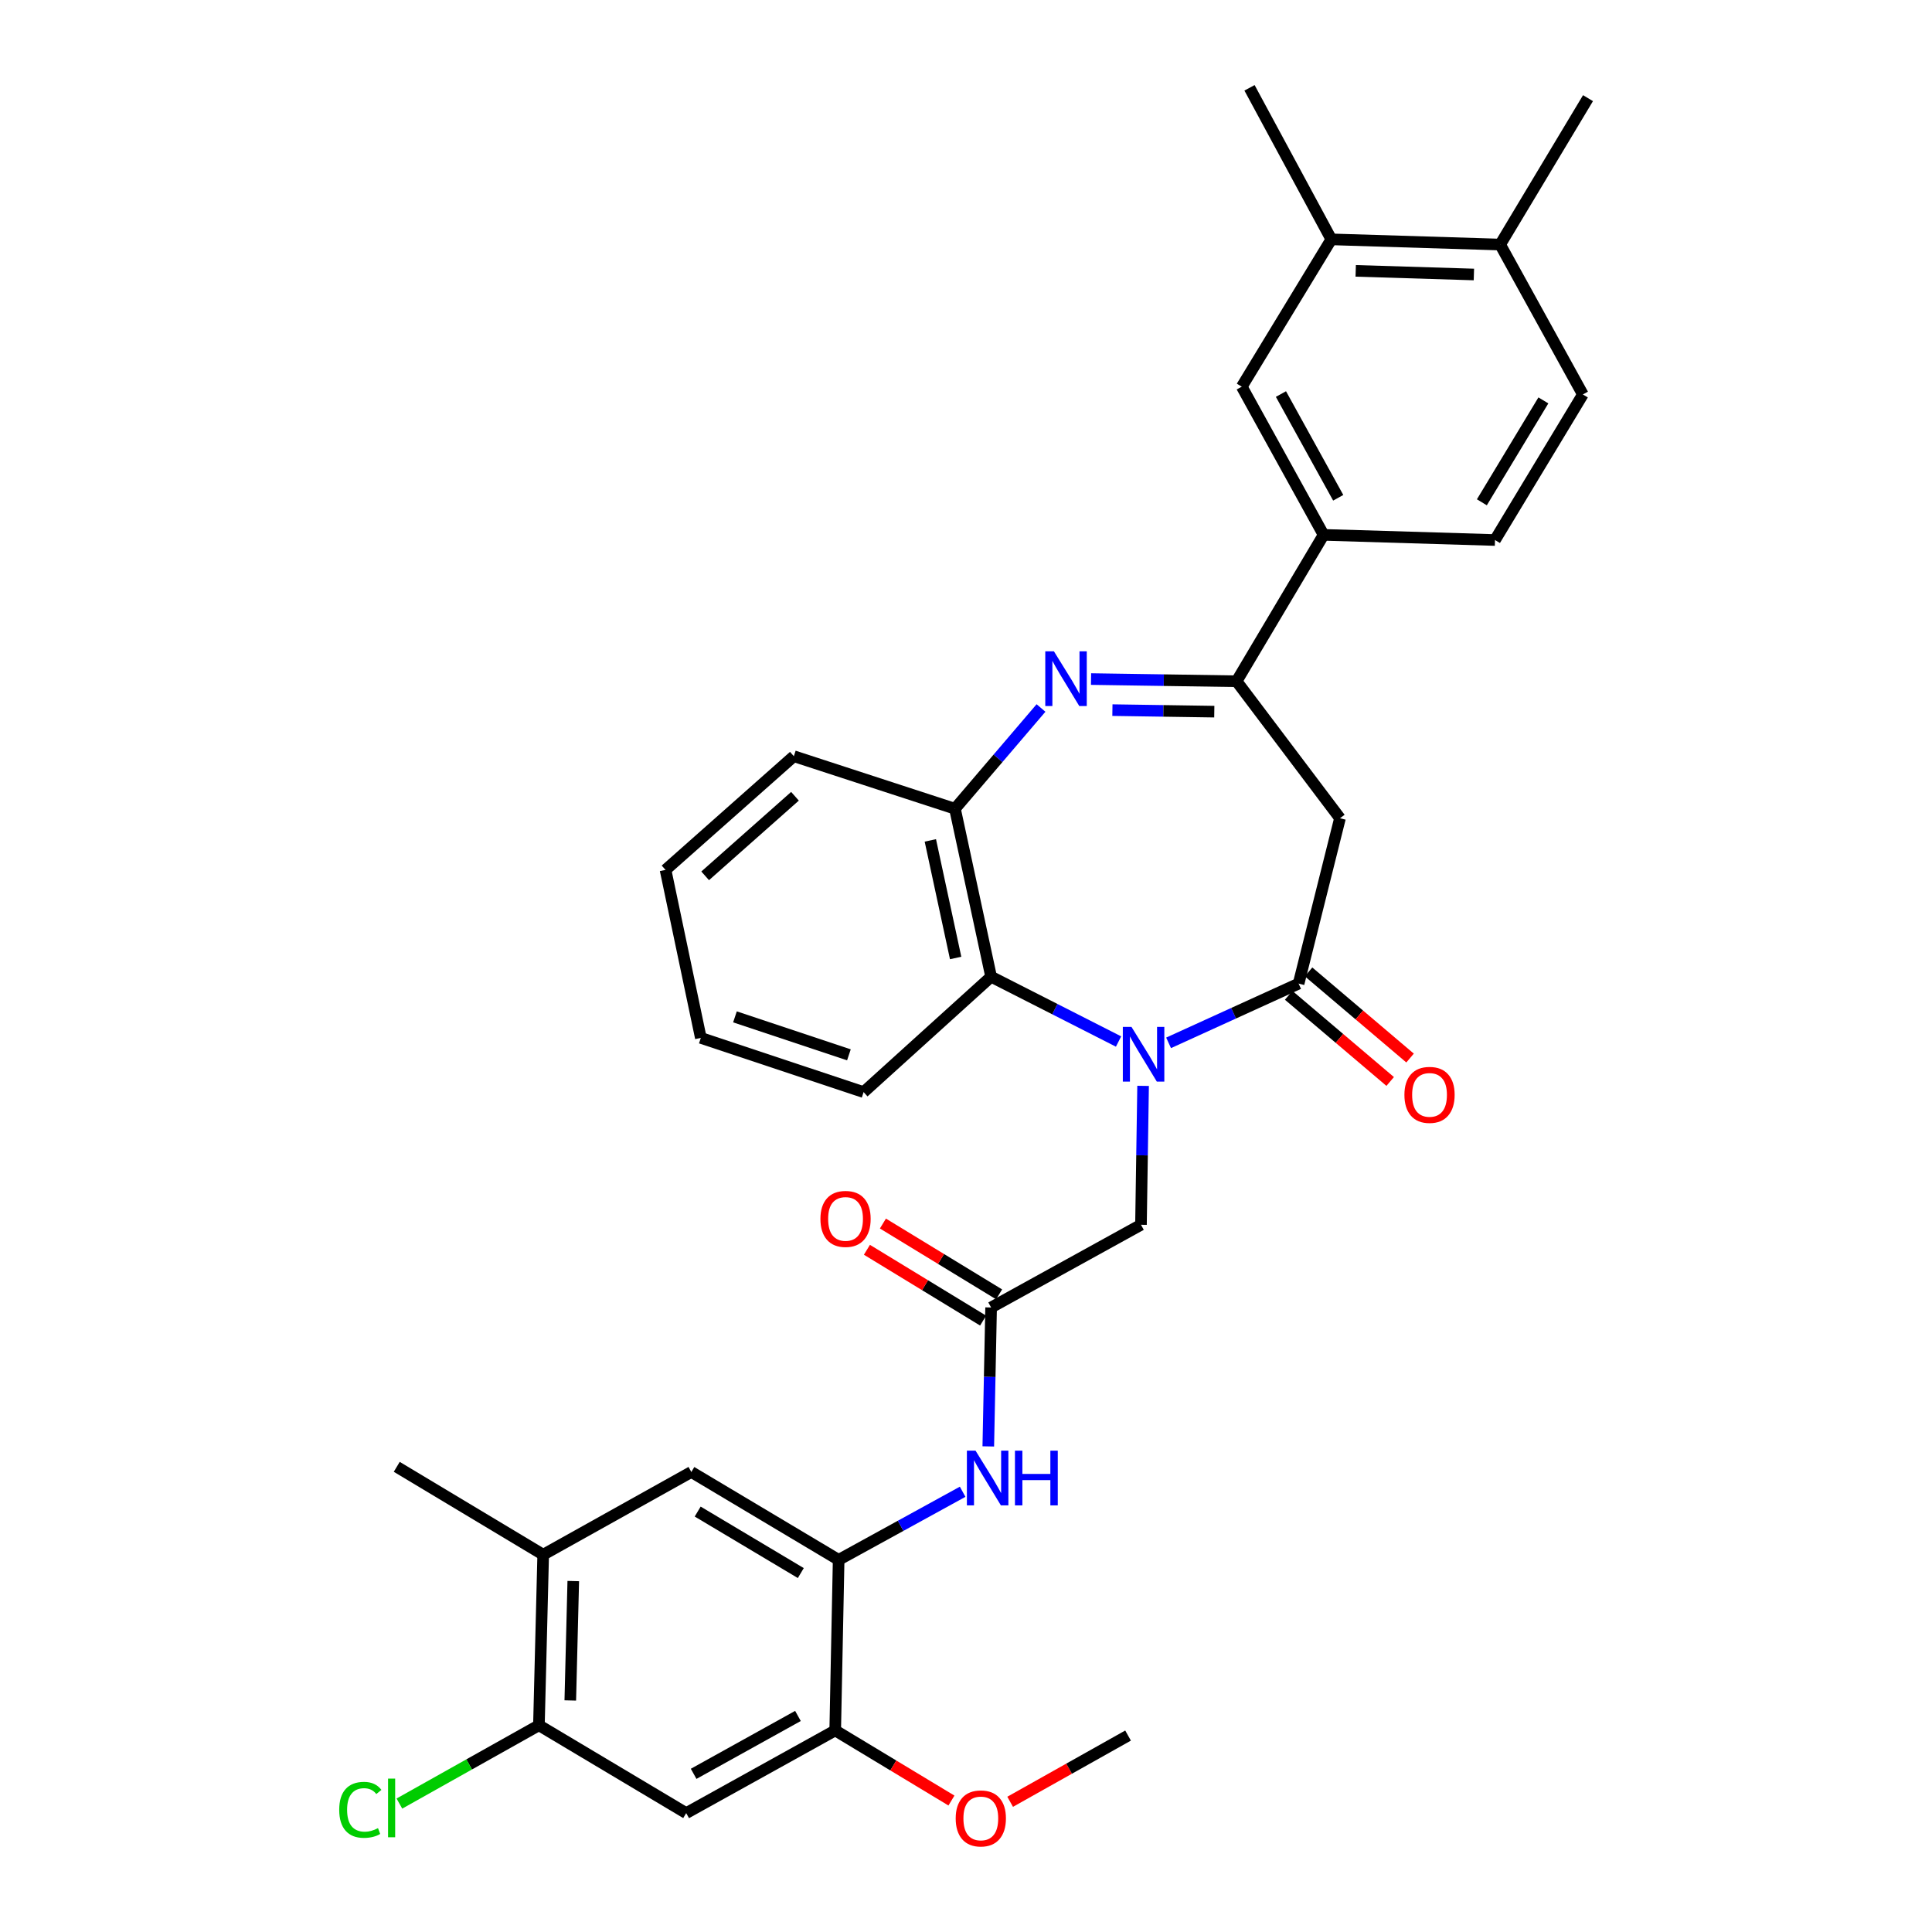 <?xml version='1.0' encoding='iso-8859-1'?>
<svg version='1.1' baseProfile='full'
              xmlns='http://www.w3.org/2000/svg'
                      xmlns:rdkit='http://www.rdkit.org/xml'
                      xmlns:xlink='http://www.w3.org/1999/xlink'
                  xml:space='preserve'
width='1000px' height='1000px' viewBox='0 0 1000 1000'>
<!-- END OF HEADER -->
<rect style='opacity:1.0;fill:#FFFFFF;stroke:none' width='1000' height='1000' x='0' y='0'> </rect>
<path class='bond-0' d='M 604.856,539.78 L 638.509,524.445' style='fill:none;fill-rule:evenodd;stroke:#0000FF;stroke-width:6px;stroke-linecap:butt;stroke-linejoin:miter;stroke-opacity:1' />
<path class='bond-0' d='M 638.509,524.445 L 672.161,509.111' style='fill:none;fill-rule:evenodd;stroke:#000000;stroke-width:6px;stroke-linecap:butt;stroke-linejoin:miter;stroke-opacity:1' />
<path class='bond-4' d='M 578.958,539.092 L 545.977,522.321' style='fill:none;fill-rule:evenodd;stroke:#0000FF;stroke-width:6px;stroke-linecap:butt;stroke-linejoin:miter;stroke-opacity:1' />
<path class='bond-4' d='M 545.977,522.321 L 512.996,505.549' style='fill:none;fill-rule:evenodd;stroke:#000000;stroke-width:6px;stroke-linecap:butt;stroke-linejoin:miter;stroke-opacity:1' />
<path class='bond-11' d='M 591.662,562.046 L 591.115,597.995' style='fill:none;fill-rule:evenodd;stroke:#0000FF;stroke-width:6px;stroke-linecap:butt;stroke-linejoin:miter;stroke-opacity:1' />
<path class='bond-11' d='M 591.115,597.995 L 590.568,633.944' style='fill:none;fill-rule:evenodd;stroke:#000000;stroke-width:6px;stroke-linecap:butt;stroke-linejoin:miter;stroke-opacity:1' />
<path class='bond-3' d='M 672.161,509.111 L 693.574,423.523' style='fill:none;fill-rule:evenodd;stroke:#000000;stroke-width:6px;stroke-linecap:butt;stroke-linejoin:miter;stroke-opacity:1' />
<path class='bond-18' d='M 667.015,515.175 L 693.285,537.471' style='fill:none;fill-rule:evenodd;stroke:#000000;stroke-width:6px;stroke-linecap:butt;stroke-linejoin:miter;stroke-opacity:1' />
<path class='bond-18' d='M 693.285,537.471 L 719.556,559.767' style='fill:none;fill-rule:evenodd;stroke:#FF0000;stroke-width:6px;stroke-linecap:butt;stroke-linejoin:miter;stroke-opacity:1' />
<path class='bond-18' d='M 677.308,503.047 L 703.578,525.343' style='fill:none;fill-rule:evenodd;stroke:#000000;stroke-width:6px;stroke-linecap:butt;stroke-linejoin:miter;stroke-opacity:1' />
<path class='bond-18' d='M 703.578,525.343 L 729.849,547.64' style='fill:none;fill-rule:evenodd;stroke:#FF0000;stroke-width:6px;stroke-linecap:butt;stroke-linejoin:miter;stroke-opacity:1' />
<path class='bond-1' d='M 538.82,366.456 L 516.554,392.529' style='fill:none;fill-rule:evenodd;stroke:#0000FF;stroke-width:6px;stroke-linecap:butt;stroke-linejoin:miter;stroke-opacity:1' />
<path class='bond-1' d='M 516.554,392.529 L 494.288,418.601' style='fill:none;fill-rule:evenodd;stroke:#000000;stroke-width:6px;stroke-linecap:butt;stroke-linejoin:miter;stroke-opacity:1' />
<path class='bond-33' d='M 564.721,351.483 L 602.388,352.049' style='fill:none;fill-rule:evenodd;stroke:#0000FF;stroke-width:6px;stroke-linecap:butt;stroke-linejoin:miter;stroke-opacity:1' />
<path class='bond-33' d='M 602.388,352.049 L 640.056,352.615' style='fill:none;fill-rule:evenodd;stroke:#000000;stroke-width:6px;stroke-linecap:butt;stroke-linejoin:miter;stroke-opacity:1' />
<path class='bond-33' d='M 575.782,367.558 L 602.15,367.954' style='fill:none;fill-rule:evenodd;stroke:#0000FF;stroke-width:6px;stroke-linecap:butt;stroke-linejoin:miter;stroke-opacity:1' />
<path class='bond-33' d='M 602.15,367.954 L 628.517,368.35' style='fill:none;fill-rule:evenodd;stroke:#000000;stroke-width:6px;stroke-linecap:butt;stroke-linejoin:miter;stroke-opacity:1' />
<path class='bond-2' d='M 640.056,352.615 L 693.574,423.523' style='fill:none;fill-rule:evenodd;stroke:#000000;stroke-width:6px;stroke-linecap:butt;stroke-linejoin:miter;stroke-opacity:1' />
<path class='bond-10' d='M 640.056,352.615 L 685.09,276.845' style='fill:none;fill-rule:evenodd;stroke:#000000;stroke-width:6px;stroke-linecap:butt;stroke-linejoin:miter;stroke-opacity:1' />
<path class='bond-5' d='M 512.996,505.549 L 494.288,418.601' style='fill:none;fill-rule:evenodd;stroke:#000000;stroke-width:6px;stroke-linecap:butt;stroke-linejoin:miter;stroke-opacity:1' />
<path class='bond-5' d='M 494.639,495.853 L 481.543,434.989' style='fill:none;fill-rule:evenodd;stroke:#000000;stroke-width:6px;stroke-linecap:butt;stroke-linejoin:miter;stroke-opacity:1' />
<path class='bond-25' d='M 512.996,505.549 L 447.01,565.279' style='fill:none;fill-rule:evenodd;stroke:#000000;stroke-width:6px;stroke-linecap:butt;stroke-linejoin:miter;stroke-opacity:1' />
<path class='bond-26' d='M 494.288,418.601 L 410.892,391.409' style='fill:none;fill-rule:evenodd;stroke:#000000;stroke-width:6px;stroke-linecap:butt;stroke-linejoin:miter;stroke-opacity:1' />
<path class='bond-6' d='M 434.081,807.381 L 466.172,789.756' style='fill:none;fill-rule:evenodd;stroke:#000000;stroke-width:6px;stroke-linecap:butt;stroke-linejoin:miter;stroke-opacity:1' />
<path class='bond-6' d='M 466.172,789.756 L 498.263,772.131' style='fill:none;fill-rule:evenodd;stroke:#0000FF;stroke-width:6px;stroke-linecap:butt;stroke-linejoin:miter;stroke-opacity:1' />
<path class='bond-12' d='M 434.081,807.381 L 432.305,895.663' style='fill:none;fill-rule:evenodd;stroke:#000000;stroke-width:6px;stroke-linecap:butt;stroke-linejoin:miter;stroke-opacity:1' />
<path class='bond-14' d='M 434.081,807.381 L 357.834,761.896' style='fill:none;fill-rule:evenodd;stroke:#000000;stroke-width:6px;stroke-linecap:butt;stroke-linejoin:miter;stroke-opacity:1' />
<path class='bond-14' d='M 414.495,814.219 L 361.122,782.379' style='fill:none;fill-rule:evenodd;stroke:#000000;stroke-width:6px;stroke-linecap:butt;stroke-linejoin:miter;stroke-opacity:1' />
<path class='bond-7' d='M 512.996,676.751 L 590.568,633.944' style='fill:none;fill-rule:evenodd;stroke:#000000;stroke-width:6px;stroke-linecap:butt;stroke-linejoin:miter;stroke-opacity:1' />
<path class='bond-8' d='M 512.996,676.751 L 512.266,712.704' style='fill:none;fill-rule:evenodd;stroke:#000000;stroke-width:6px;stroke-linecap:butt;stroke-linejoin:miter;stroke-opacity:1' />
<path class='bond-8' d='M 512.266,712.704 L 511.535,748.657' style='fill:none;fill-rule:evenodd;stroke:#0000FF;stroke-width:6px;stroke-linecap:butt;stroke-linejoin:miter;stroke-opacity:1' />
<path class='bond-20' d='M 517.136,669.959 L 487.066,651.631' style='fill:none;fill-rule:evenodd;stroke:#000000;stroke-width:6px;stroke-linecap:butt;stroke-linejoin:miter;stroke-opacity:1' />
<path class='bond-20' d='M 487.066,651.631 L 456.997,633.302' style='fill:none;fill-rule:evenodd;stroke:#FF0000;stroke-width:6px;stroke-linecap:butt;stroke-linejoin:miter;stroke-opacity:1' />
<path class='bond-20' d='M 508.857,683.542 L 478.787,665.213' style='fill:none;fill-rule:evenodd;stroke:#000000;stroke-width:6px;stroke-linecap:butt;stroke-linejoin:miter;stroke-opacity:1' />
<path class='bond-20' d='M 478.787,665.213 L 448.718,646.884' style='fill:none;fill-rule:evenodd;stroke:#FF0000;stroke-width:6px;stroke-linecap:butt;stroke-linejoin:miter;stroke-opacity:1' />
<path class='bond-9' d='M 355.174,938.461 L 432.305,895.663' style='fill:none;fill-rule:evenodd;stroke:#000000;stroke-width:6px;stroke-linecap:butt;stroke-linejoin:miter;stroke-opacity:1' />
<path class='bond-9' d='M 359.026,918.133 L 413.017,888.174' style='fill:none;fill-rule:evenodd;stroke:#000000;stroke-width:6px;stroke-linecap:butt;stroke-linejoin:miter;stroke-opacity:1' />
<path class='bond-35' d='M 355.174,938.461 L 278.946,892.994' style='fill:none;fill-rule:evenodd;stroke:#000000;stroke-width:6px;stroke-linecap:butt;stroke-linejoin:miter;stroke-opacity:1' />
<path class='bond-15' d='M 685.09,276.845 L 642.734,200.139' style='fill:none;fill-rule:evenodd;stroke:#000000;stroke-width:6px;stroke-linecap:butt;stroke-linejoin:miter;stroke-opacity:1' />
<path class='bond-15' d='M 692.661,257.65 L 663.012,203.956' style='fill:none;fill-rule:evenodd;stroke:#000000;stroke-width:6px;stroke-linecap:butt;stroke-linejoin:miter;stroke-opacity:1' />
<path class='bond-21' d='M 685.09,276.845 L 773.806,279.514' style='fill:none;fill-rule:evenodd;stroke:#000000;stroke-width:6px;stroke-linecap:butt;stroke-linejoin:miter;stroke-opacity:1' />
<path class='bond-24' d='M 432.305,895.663 L 462.386,913.811' style='fill:none;fill-rule:evenodd;stroke:#000000;stroke-width:6px;stroke-linecap:butt;stroke-linejoin:miter;stroke-opacity:1' />
<path class='bond-24' d='M 462.386,913.811 L 492.467,931.96' style='fill:none;fill-rule:evenodd;stroke:#FF0000;stroke-width:6px;stroke-linecap:butt;stroke-linejoin:miter;stroke-opacity:1' />
<path class='bond-13' d='M 278.946,892.994 L 281.155,804.712' style='fill:none;fill-rule:evenodd;stroke:#000000;stroke-width:6px;stroke-linecap:butt;stroke-linejoin:miter;stroke-opacity:1' />
<path class='bond-13' d='M 295.179,880.15 L 296.725,818.352' style='fill:none;fill-rule:evenodd;stroke:#000000;stroke-width:6px;stroke-linecap:butt;stroke-linejoin:miter;stroke-opacity:1' />
<path class='bond-23' d='M 278.946,892.994 L 242.835,913.259' style='fill:none;fill-rule:evenodd;stroke:#000000;stroke-width:6px;stroke-linecap:butt;stroke-linejoin:miter;stroke-opacity:1' />
<path class='bond-23' d='M 242.835,913.259 L 206.725,933.524' style='fill:none;fill-rule:evenodd;stroke:#00CC00;stroke-width:6px;stroke-linecap:butt;stroke-linejoin:miter;stroke-opacity:1' />
<path class='bond-16' d='M 357.834,761.896 L 281.155,804.712' style='fill:none;fill-rule:evenodd;stroke:#000000;stroke-width:6px;stroke-linecap:butt;stroke-linejoin:miter;stroke-opacity:1' />
<path class='bond-17' d='M 642.734,200.139 L 689.093,123.893' style='fill:none;fill-rule:evenodd;stroke:#000000;stroke-width:6px;stroke-linecap:butt;stroke-linejoin:miter;stroke-opacity:1' />
<path class='bond-27' d='M 281.155,804.712 L 205.359,759.227' style='fill:none;fill-rule:evenodd;stroke:#000000;stroke-width:6px;stroke-linecap:butt;stroke-linejoin:miter;stroke-opacity:1' />
<path class='bond-28' d='M 689.093,123.893 L 646.746,45.455' style='fill:none;fill-rule:evenodd;stroke:#000000;stroke-width:6px;stroke-linecap:butt;stroke-linejoin:miter;stroke-opacity:1' />
<path class='bond-36' d='M 689.093,123.893 L 776.483,126.579' style='fill:none;fill-rule:evenodd;stroke:#000000;stroke-width:6px;stroke-linecap:butt;stroke-linejoin:miter;stroke-opacity:1' />
<path class='bond-36' d='M 701.713,140.195 L 762.886,142.075' style='fill:none;fill-rule:evenodd;stroke:#000000;stroke-width:6px;stroke-linecap:butt;stroke-linejoin:miter;stroke-opacity:1' />
<path class='bond-19' d='M 776.483,126.579 L 819.29,204.169' style='fill:none;fill-rule:evenodd;stroke:#000000;stroke-width:6px;stroke-linecap:butt;stroke-linejoin:miter;stroke-opacity:1' />
<path class='bond-29' d='M 776.483,126.579 L 821.95,50.801' style='fill:none;fill-rule:evenodd;stroke:#000000;stroke-width:6px;stroke-linecap:butt;stroke-linejoin:miter;stroke-opacity:1' />
<path class='bond-22' d='M 773.806,279.514 L 819.29,204.169' style='fill:none;fill-rule:evenodd;stroke:#000000;stroke-width:6px;stroke-linecap:butt;stroke-linejoin:miter;stroke-opacity:1' />
<path class='bond-22' d='M 767.011,259.991 L 798.85,207.25' style='fill:none;fill-rule:evenodd;stroke:#000000;stroke-width:6px;stroke-linecap:butt;stroke-linejoin:miter;stroke-opacity:1' />
<path class='bond-30' d='M 522.853,932.601 L 553.366,915.462' style='fill:none;fill-rule:evenodd;stroke:#FF0000;stroke-width:6px;stroke-linecap:butt;stroke-linejoin:miter;stroke-opacity:1' />
<path class='bond-30' d='M 553.366,915.462 L 583.879,898.323' style='fill:none;fill-rule:evenodd;stroke:#000000;stroke-width:6px;stroke-linecap:butt;stroke-linejoin:miter;stroke-opacity:1' />
<path class='bond-31' d='M 447.01,565.279 L 362.748,537.213' style='fill:none;fill-rule:evenodd;stroke:#000000;stroke-width:6px;stroke-linecap:butt;stroke-linejoin:miter;stroke-opacity:1' />
<path class='bond-31' d='M 439.397,545.978 L 380.414,526.331' style='fill:none;fill-rule:evenodd;stroke:#000000;stroke-width:6px;stroke-linecap:butt;stroke-linejoin:miter;stroke-opacity:1' />
<path class='bond-34' d='M 410.892,391.409 L 344.482,450.256' style='fill:none;fill-rule:evenodd;stroke:#000000;stroke-width:6px;stroke-linecap:butt;stroke-linejoin:miter;stroke-opacity:1' />
<path class='bond-34' d='M 411.48,412.142 L 364.992,453.334' style='fill:none;fill-rule:evenodd;stroke:#000000;stroke-width:6px;stroke-linecap:butt;stroke-linejoin:miter;stroke-opacity:1' />
<path class='bond-32' d='M 362.748,537.213 L 344.482,450.256' style='fill:none;fill-rule:evenodd;stroke:#000000;stroke-width:6px;stroke-linecap:butt;stroke-linejoin:miter;stroke-opacity:1' />
<path  class='atom-0' d='M 585.652 531.519
L 594.932 546.519
Q 595.852 547.999, 597.332 550.679
Q 598.812 553.359, 598.892 553.519
L 598.892 531.519
L 602.652 531.519
L 602.652 559.839
L 598.772 559.839
L 588.812 543.439
Q 587.652 541.519, 586.412 539.319
Q 585.212 537.119, 584.852 536.439
L 584.852 559.839
L 581.172 559.839
L 581.172 531.519
L 585.652 531.519
' fill='#0000FF'/>
<path  class='atom-2' d='M 545.513 337.129
L 554.793 352.129
Q 555.713 353.609, 557.193 356.289
Q 558.673 358.969, 558.753 359.129
L 558.753 337.129
L 562.513 337.129
L 562.513 365.449
L 558.633 365.449
L 548.673 349.049
Q 547.513 347.129, 546.273 344.929
Q 545.073 342.729, 544.713 342.049
L 544.713 365.449
L 541.033 365.449
L 541.033 337.129
L 545.513 337.129
' fill='#0000FF'/>
<path  class='atom-9' d='M 504.942 750.864
L 514.222 765.864
Q 515.142 767.344, 516.622 770.024
Q 518.102 772.704, 518.182 772.864
L 518.182 750.864
L 521.942 750.864
L 521.942 779.184
L 518.062 779.184
L 508.102 762.784
Q 506.942 760.864, 505.702 758.664
Q 504.502 756.464, 504.142 755.784
L 504.142 779.184
L 500.462 779.184
L 500.462 750.864
L 504.942 750.864
' fill='#0000FF'/>
<path  class='atom-9' d='M 525.342 750.864
L 529.182 750.864
L 529.182 762.904
L 543.662 762.904
L 543.662 750.864
L 547.502 750.864
L 547.502 779.184
L 543.662 779.184
L 543.662 766.104
L 529.182 766.104
L 529.182 779.184
L 525.342 779.184
L 525.342 750.864
' fill='#0000FF'/>
<path  class='atom-19' d='M 726.924 566.703
Q 726.924 559.903, 730.284 556.103
Q 733.644 552.303, 739.924 552.303
Q 746.204 552.303, 749.564 556.103
Q 752.924 559.903, 752.924 566.703
Q 752.924 573.583, 749.524 577.503
Q 746.124 581.383, 739.924 581.383
Q 733.684 581.383, 730.284 577.503
Q 726.924 573.623, 726.924 566.703
M 739.924 578.183
Q 744.244 578.183, 746.564 575.303
Q 748.924 572.383, 748.924 566.703
Q 748.924 561.143, 746.564 558.343
Q 744.244 555.503, 739.924 555.503
Q 735.604 555.503, 733.244 558.303
Q 730.924 561.103, 730.924 566.703
Q 730.924 572.423, 733.244 575.303
Q 735.604 578.183, 739.924 578.183
' fill='#FF0000'/>
<path  class='atom-21' d='M 424.651 630.904
Q 424.651 624.104, 428.011 620.304
Q 431.371 616.504, 437.651 616.504
Q 443.931 616.504, 447.291 620.304
Q 450.651 624.104, 450.651 630.904
Q 450.651 637.784, 447.251 641.704
Q 443.851 645.584, 437.651 645.584
Q 431.411 645.584, 428.011 641.704
Q 424.651 637.824, 424.651 630.904
M 437.651 642.384
Q 441.971 642.384, 444.291 639.504
Q 446.651 636.584, 446.651 630.904
Q 446.651 625.344, 444.291 622.544
Q 441.971 619.704, 437.651 619.704
Q 433.331 619.704, 430.971 622.504
Q 428.651 625.304, 428.651 630.904
Q 428.651 636.624, 430.971 639.504
Q 433.331 642.384, 437.651 642.384
' fill='#FF0000'/>
<path  class='atom-24' d='M 175.579 936.764
Q 175.579 929.724, 178.859 926.044
Q 182.179 922.324, 188.459 922.324
Q 194.299 922.324, 197.419 926.444
L 194.779 928.604
Q 192.499 925.604, 188.459 925.604
Q 184.179 925.604, 181.899 928.484
Q 179.659 931.324, 179.659 936.764
Q 179.659 942.364, 181.979 945.244
Q 184.339 948.124, 188.899 948.124
Q 192.019 948.124, 195.659 946.244
L 196.779 949.244
Q 195.299 950.204, 193.059 950.764
Q 190.819 951.324, 188.339 951.324
Q 182.179 951.324, 178.859 947.564
Q 175.579 943.804, 175.579 936.764
' fill='#00CC00'/>
<path  class='atom-24' d='M 200.859 920.604
L 204.539 920.604
L 204.539 950.964
L 200.859 950.964
L 200.859 920.604
' fill='#00CC00'/>
<path  class='atom-25' d='M 494.667 941.21
Q 494.667 934.41, 498.027 930.61
Q 501.387 926.81, 507.667 926.81
Q 513.947 926.81, 517.307 930.61
Q 520.667 934.41, 520.667 941.21
Q 520.667 948.09, 517.267 952.01
Q 513.867 955.89, 507.667 955.89
Q 501.427 955.89, 498.027 952.01
Q 494.667 948.13, 494.667 941.21
M 507.667 952.69
Q 511.987 952.69, 514.307 949.81
Q 516.667 946.89, 516.667 941.21
Q 516.667 935.65, 514.307 932.85
Q 511.987 930.01, 507.667 930.01
Q 503.347 930.01, 500.987 932.81
Q 498.667 935.61, 498.667 941.21
Q 498.667 946.93, 500.987 949.81
Q 503.347 952.69, 507.667 952.69
' fill='#FF0000'/>
</svg>
